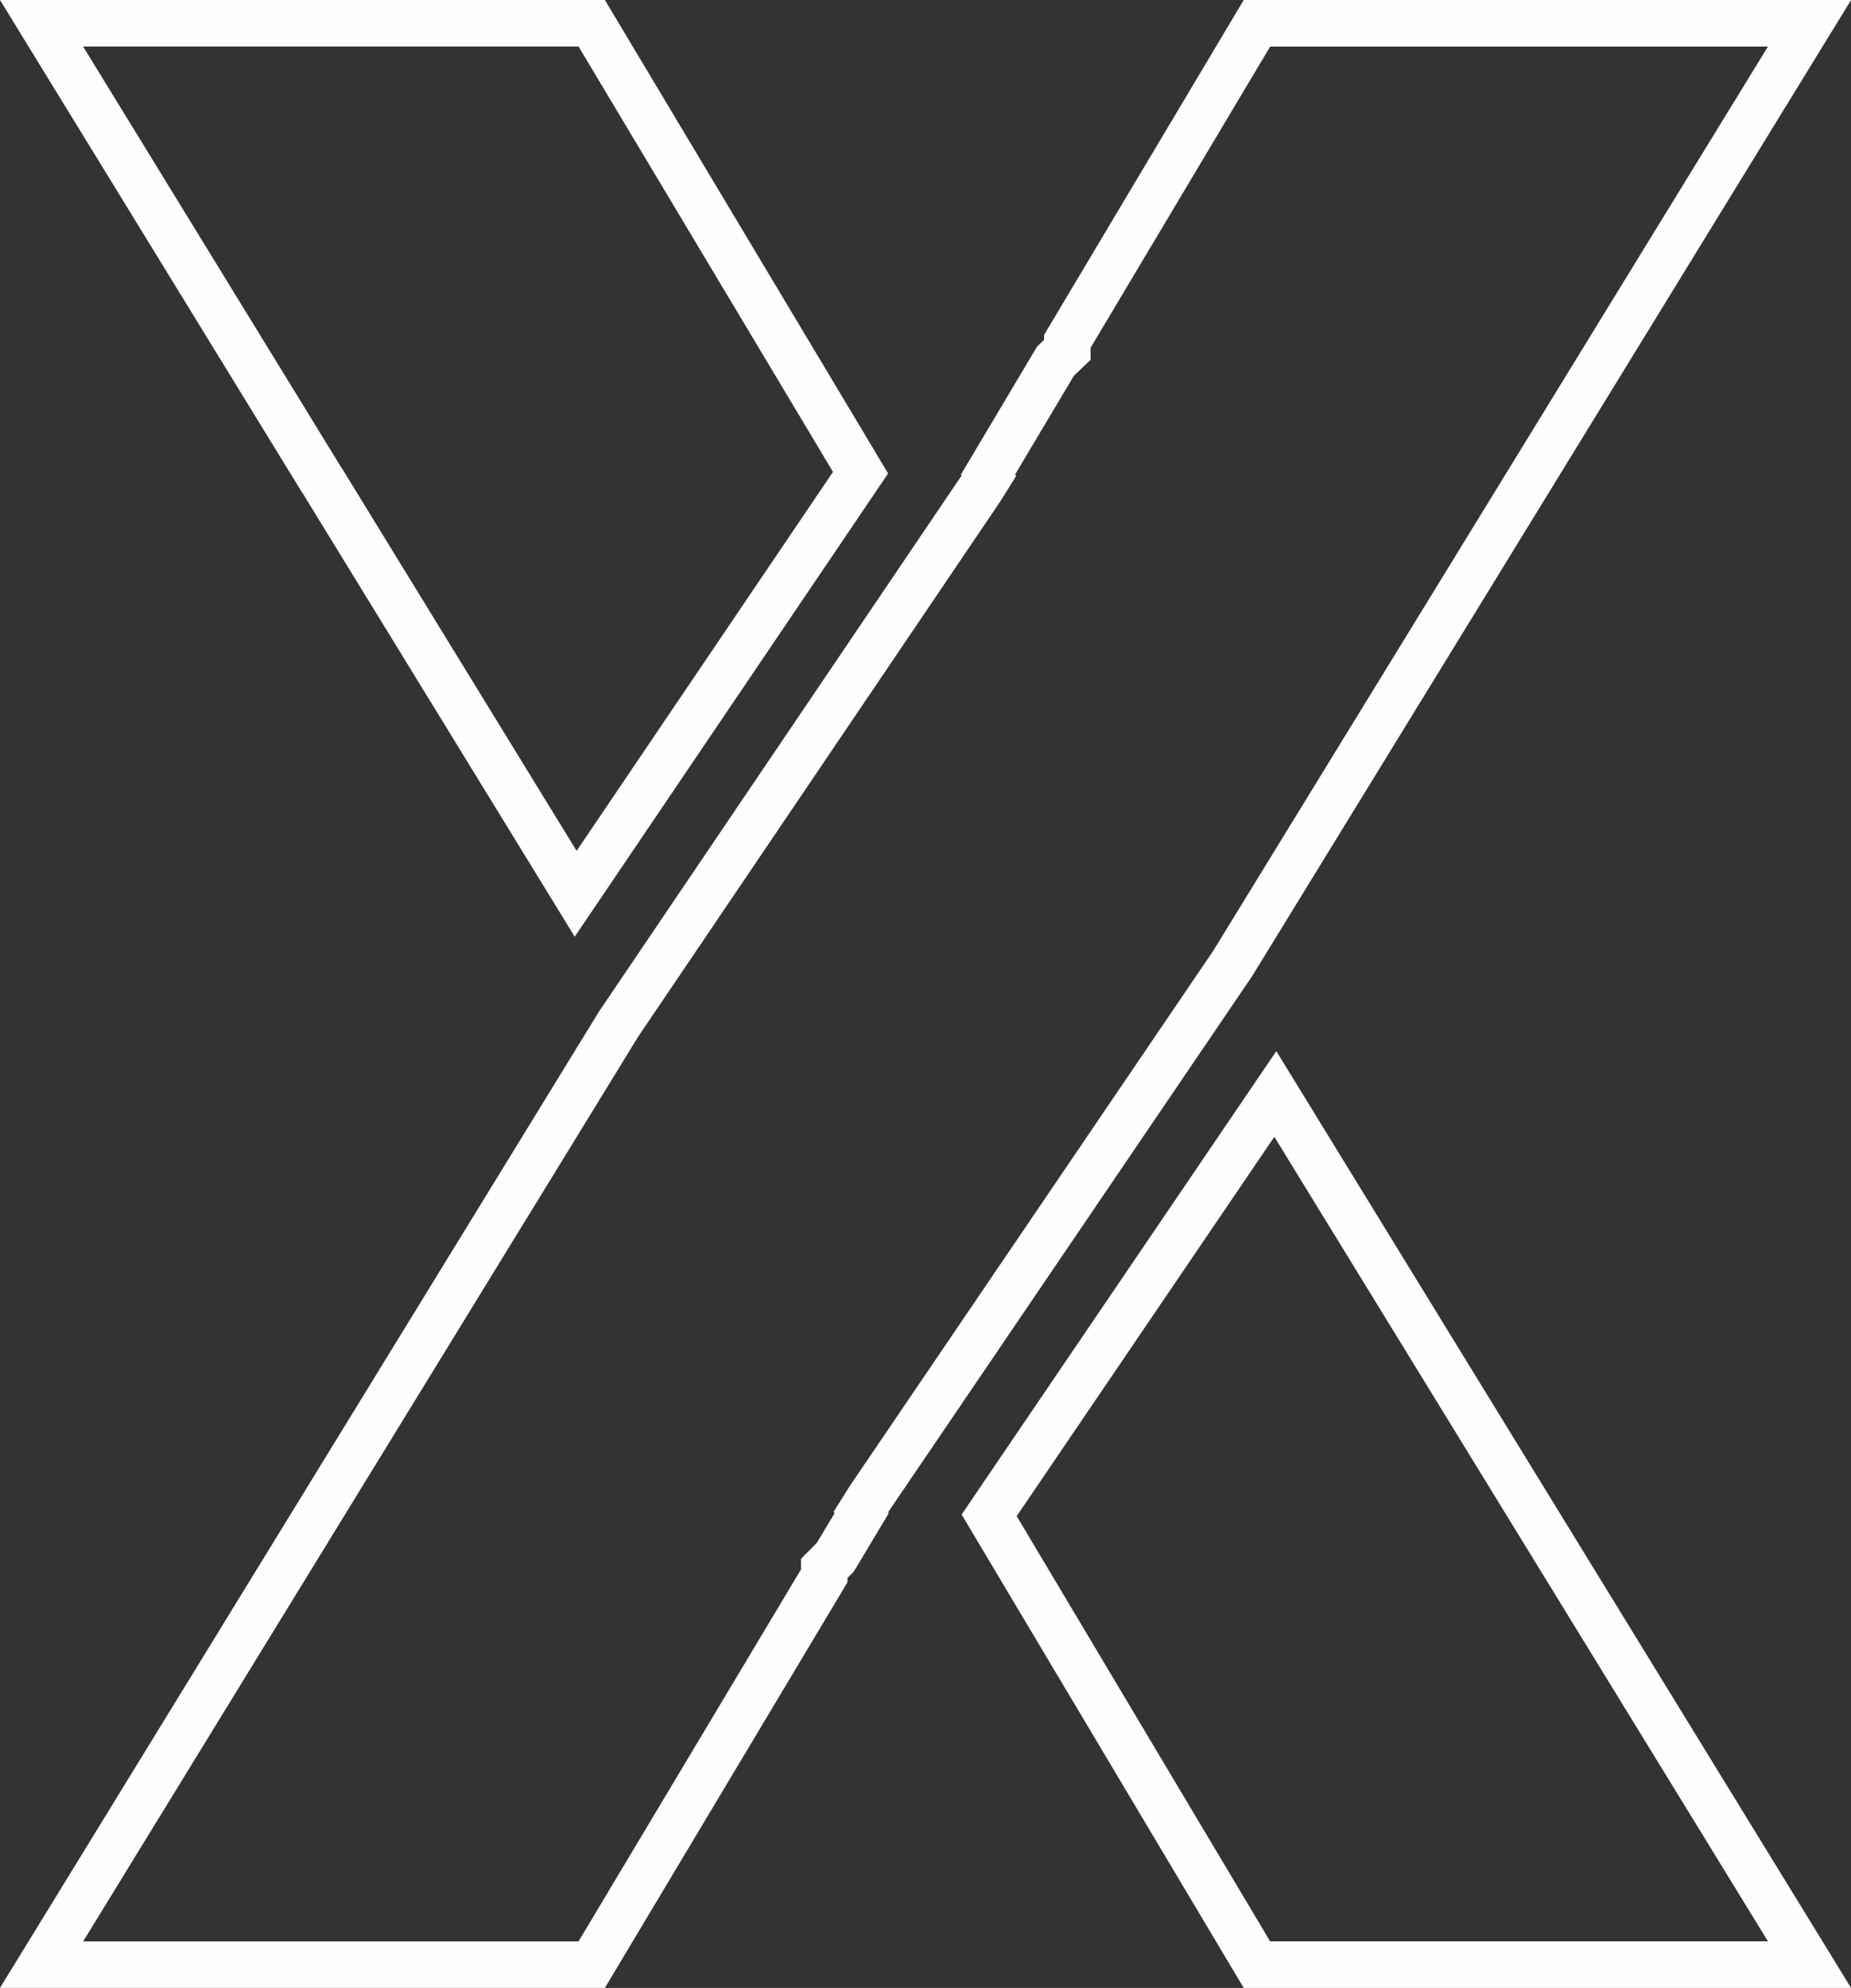 <?xml version="1.0" encoding="UTF-8" standalone="no"?><svg xmlns="http://www.w3.org/2000/svg" xmlns:xlink="http://www.w3.org/1999/xlink" fill="#fefefe" height="500.5" preserveAspectRatio="xMidYMid meet" version="1" viewBox="0.0 0.0 466.2 500.5" width="466.2" zoomAndPan="magnify"><rect x="0.0" y="0.0" width="466.2" height="500.5" fill="#333333" stroke="none"/><g id="change1_1"><path d="M445.29,11.71l-139.74,227.7L214,374.17l-4.04,6.44l0.23,0.39l-4.45,7.42l-0.6,0.61l-3.4,3.43v2.67l-56.03,93.65H20.94 l139.8-227.79l91.16-134.7l4.02-6.45l-0.24-0.4l14.78-24.82l0.61-0.59l3.61-3.46v-3.01l45.23-75.84H445.29 M466.22,0H313.25 l-50.29,84.33v1.24l-1.76,1.69l-19.17,32.2l0.16,0.27l-91.31,134.92L0,500.49h152.35l61.1-102.13v-1.08l1.6-1.62l8.78-14.65 l-0.16-0.26l91.7-134.99L466.22,0L466.22,0z"/><path d="M145.71,11.71l64.09,107.1l-64.57,95.41l-58.86-95.91l-0.11-0.18l-0.12-0.18l-0.4-0.61L20.93,11.71H145.71 M152.35,0H0 l75.87,123.65l0.52,0.79l68.36,111.39l78.93-116.63L152.35,0L152.35,0z"/><path d="M320.96,286.21l124.33,202.56H319.9l-63.83-107.06L320.96,286.21 M321.46,264.64L242.2,381.31l71.05,119.19h152.97 L321.46,264.64L321.46,264.64z"/></g></svg>